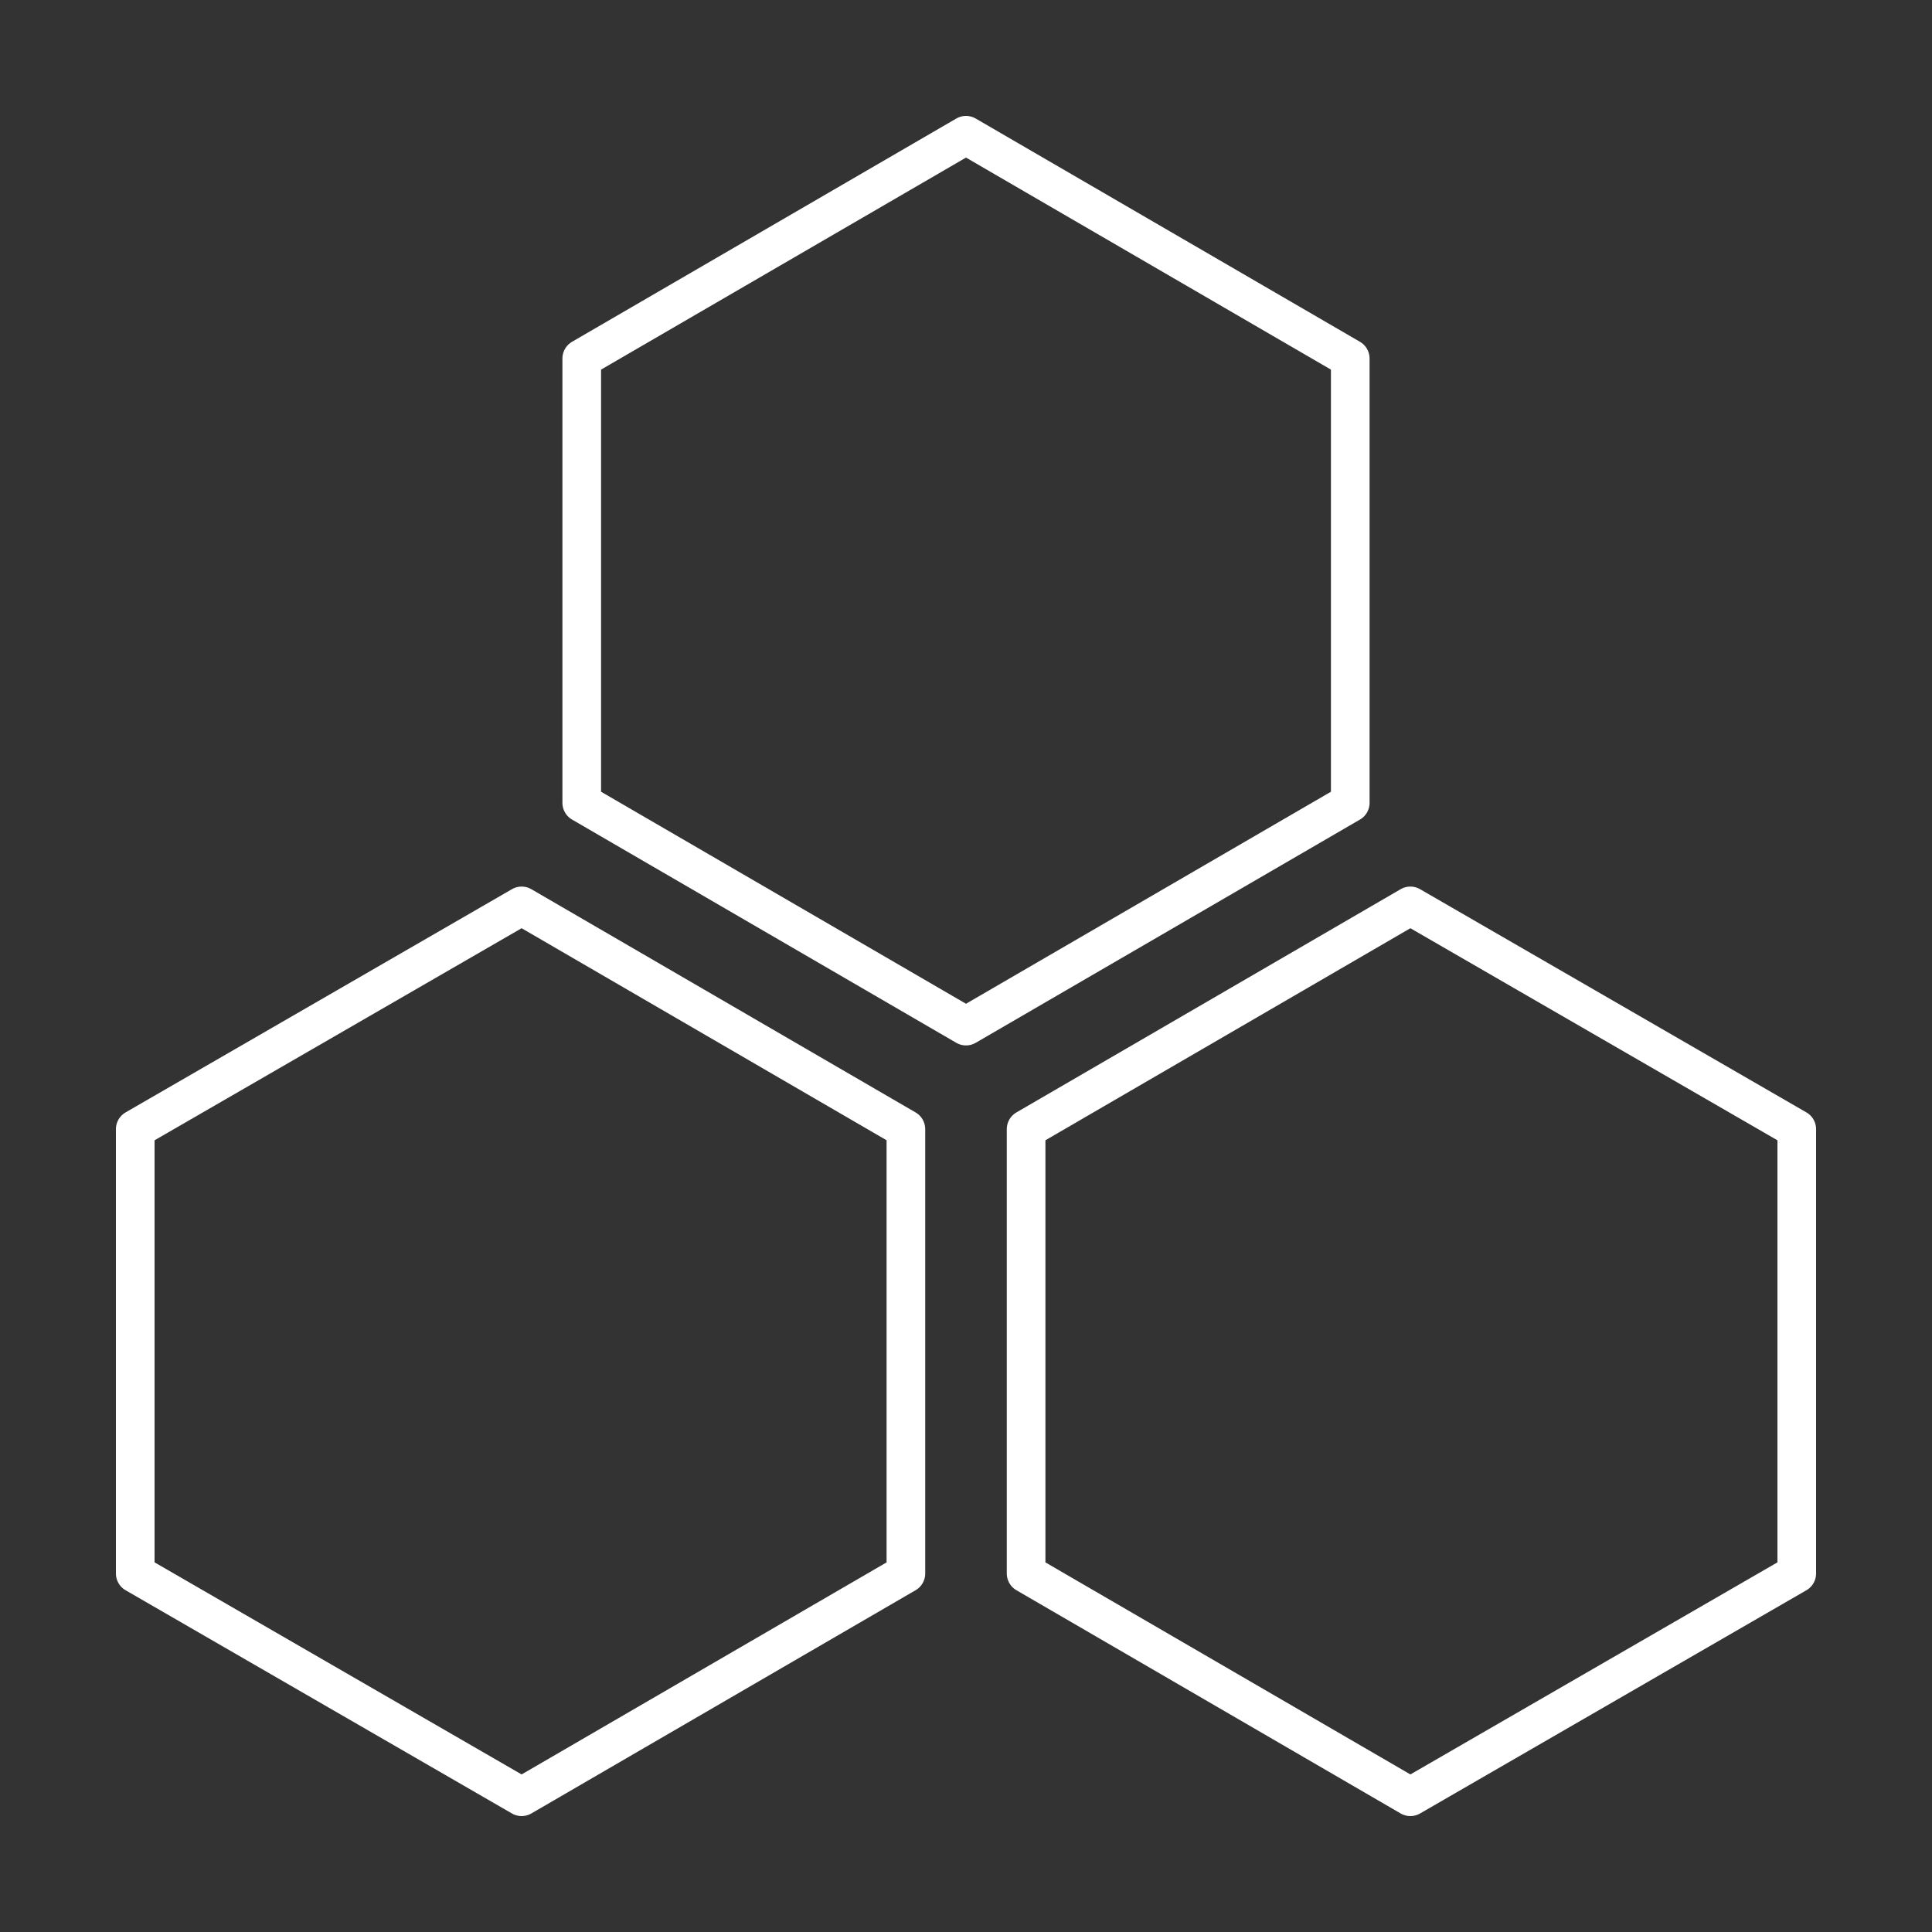<?xml version="1.0" encoding="UTF-8"?>
<svg id="Ebene_1" data-name="Ebene 1" xmlns="http://www.w3.org/2000/svg" version="1.1" viewBox="0 0 90 90">
  <rect x="0" y="0" width="90" height="90" fill="#333333" stroke="none"/>
  <defs>
    <style>
      .cls-1 {
        fill: none;
        stroke: #fff;
        stroke-linejoin: round;
        stroke-width: 1.8px;
      }
    </style>
  </defs>
  <polygon class="cls-1" points="45 6.3 62.9 16.7 62.9 37.4 45 47.8 27.1 37.4 27.1 16.7 45 6.3"/>
  <polygon class="cls-1" points="24.3 42.2 42.2 52.6 42.2 73.3 24.3 83.7 6.3 73.3 6.3 52.6 24.3 42.2"/>
  <polygon class="cls-1" points="65.7 42.2 83.7 52.6 83.7 73.3 65.7 83.7 47.8 73.3 47.8 52.6 65.7 42.2"/>
</svg>